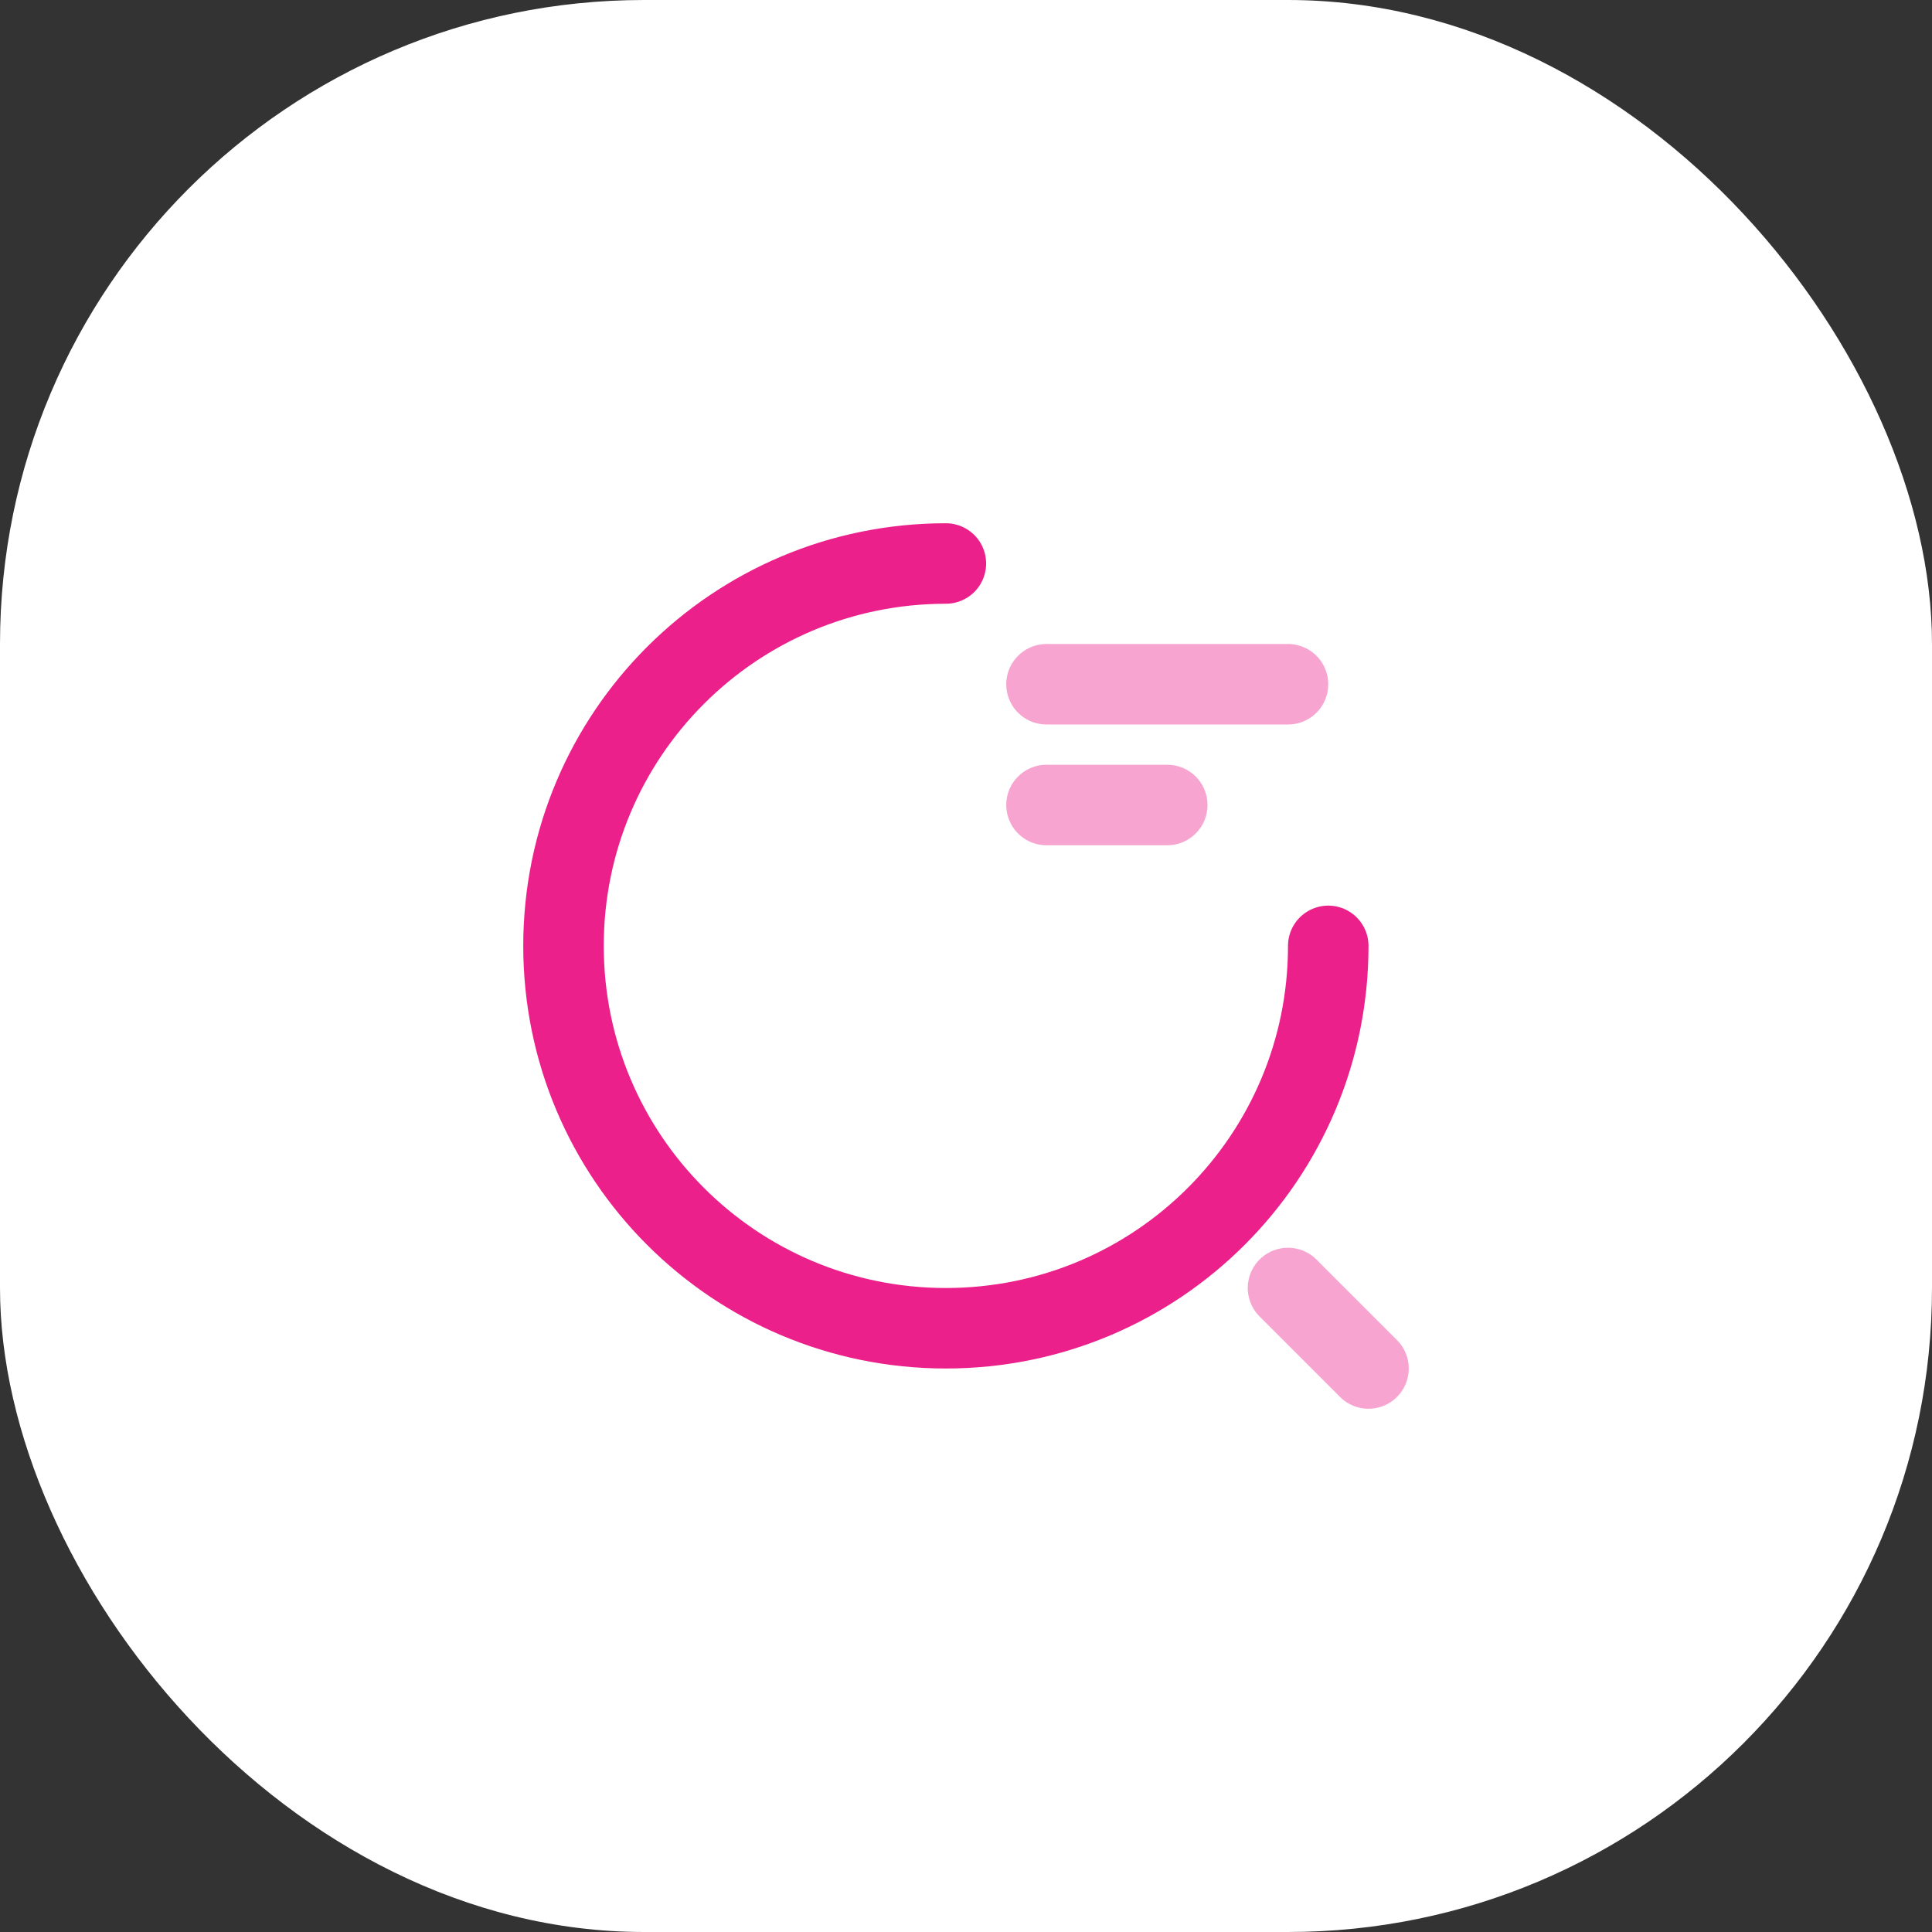 <?xml version="1.0" encoding="UTF-8"?> <svg xmlns="http://www.w3.org/2000/svg" width="72" height="72" viewBox="0 0 72 72" fill="none"><rect x="0" y="0" width="72" height="72" fill="#333333" stroke="none"/> <rect width="72" height="72" rx="24" fill="white"></rect> <path opacity="0.4" d="M39 25.5H48" stroke="#EC208B" stroke-width="3" stroke-linecap="round" stroke-linejoin="round"></path> <path opacity="0.4" d="M39 30H43.5" stroke="#EC208B" stroke-width="3" stroke-linecap="round" stroke-linejoin="round"></path> <path d="M49.5 35.25C49.5 43.125 43.125 49.5 35.25 49.5C27.375 49.5 21 43.125 21 35.25C21 27.375 27.375 21 35.25 21" stroke="#EC208B" stroke-width="3" stroke-linecap="round" stroke-linejoin="round"></path> <path opacity="0.4" d="M51 51L48 48" stroke="#EC208B" stroke-width="3" stroke-linecap="round" stroke-linejoin="round"></path> </svg> 